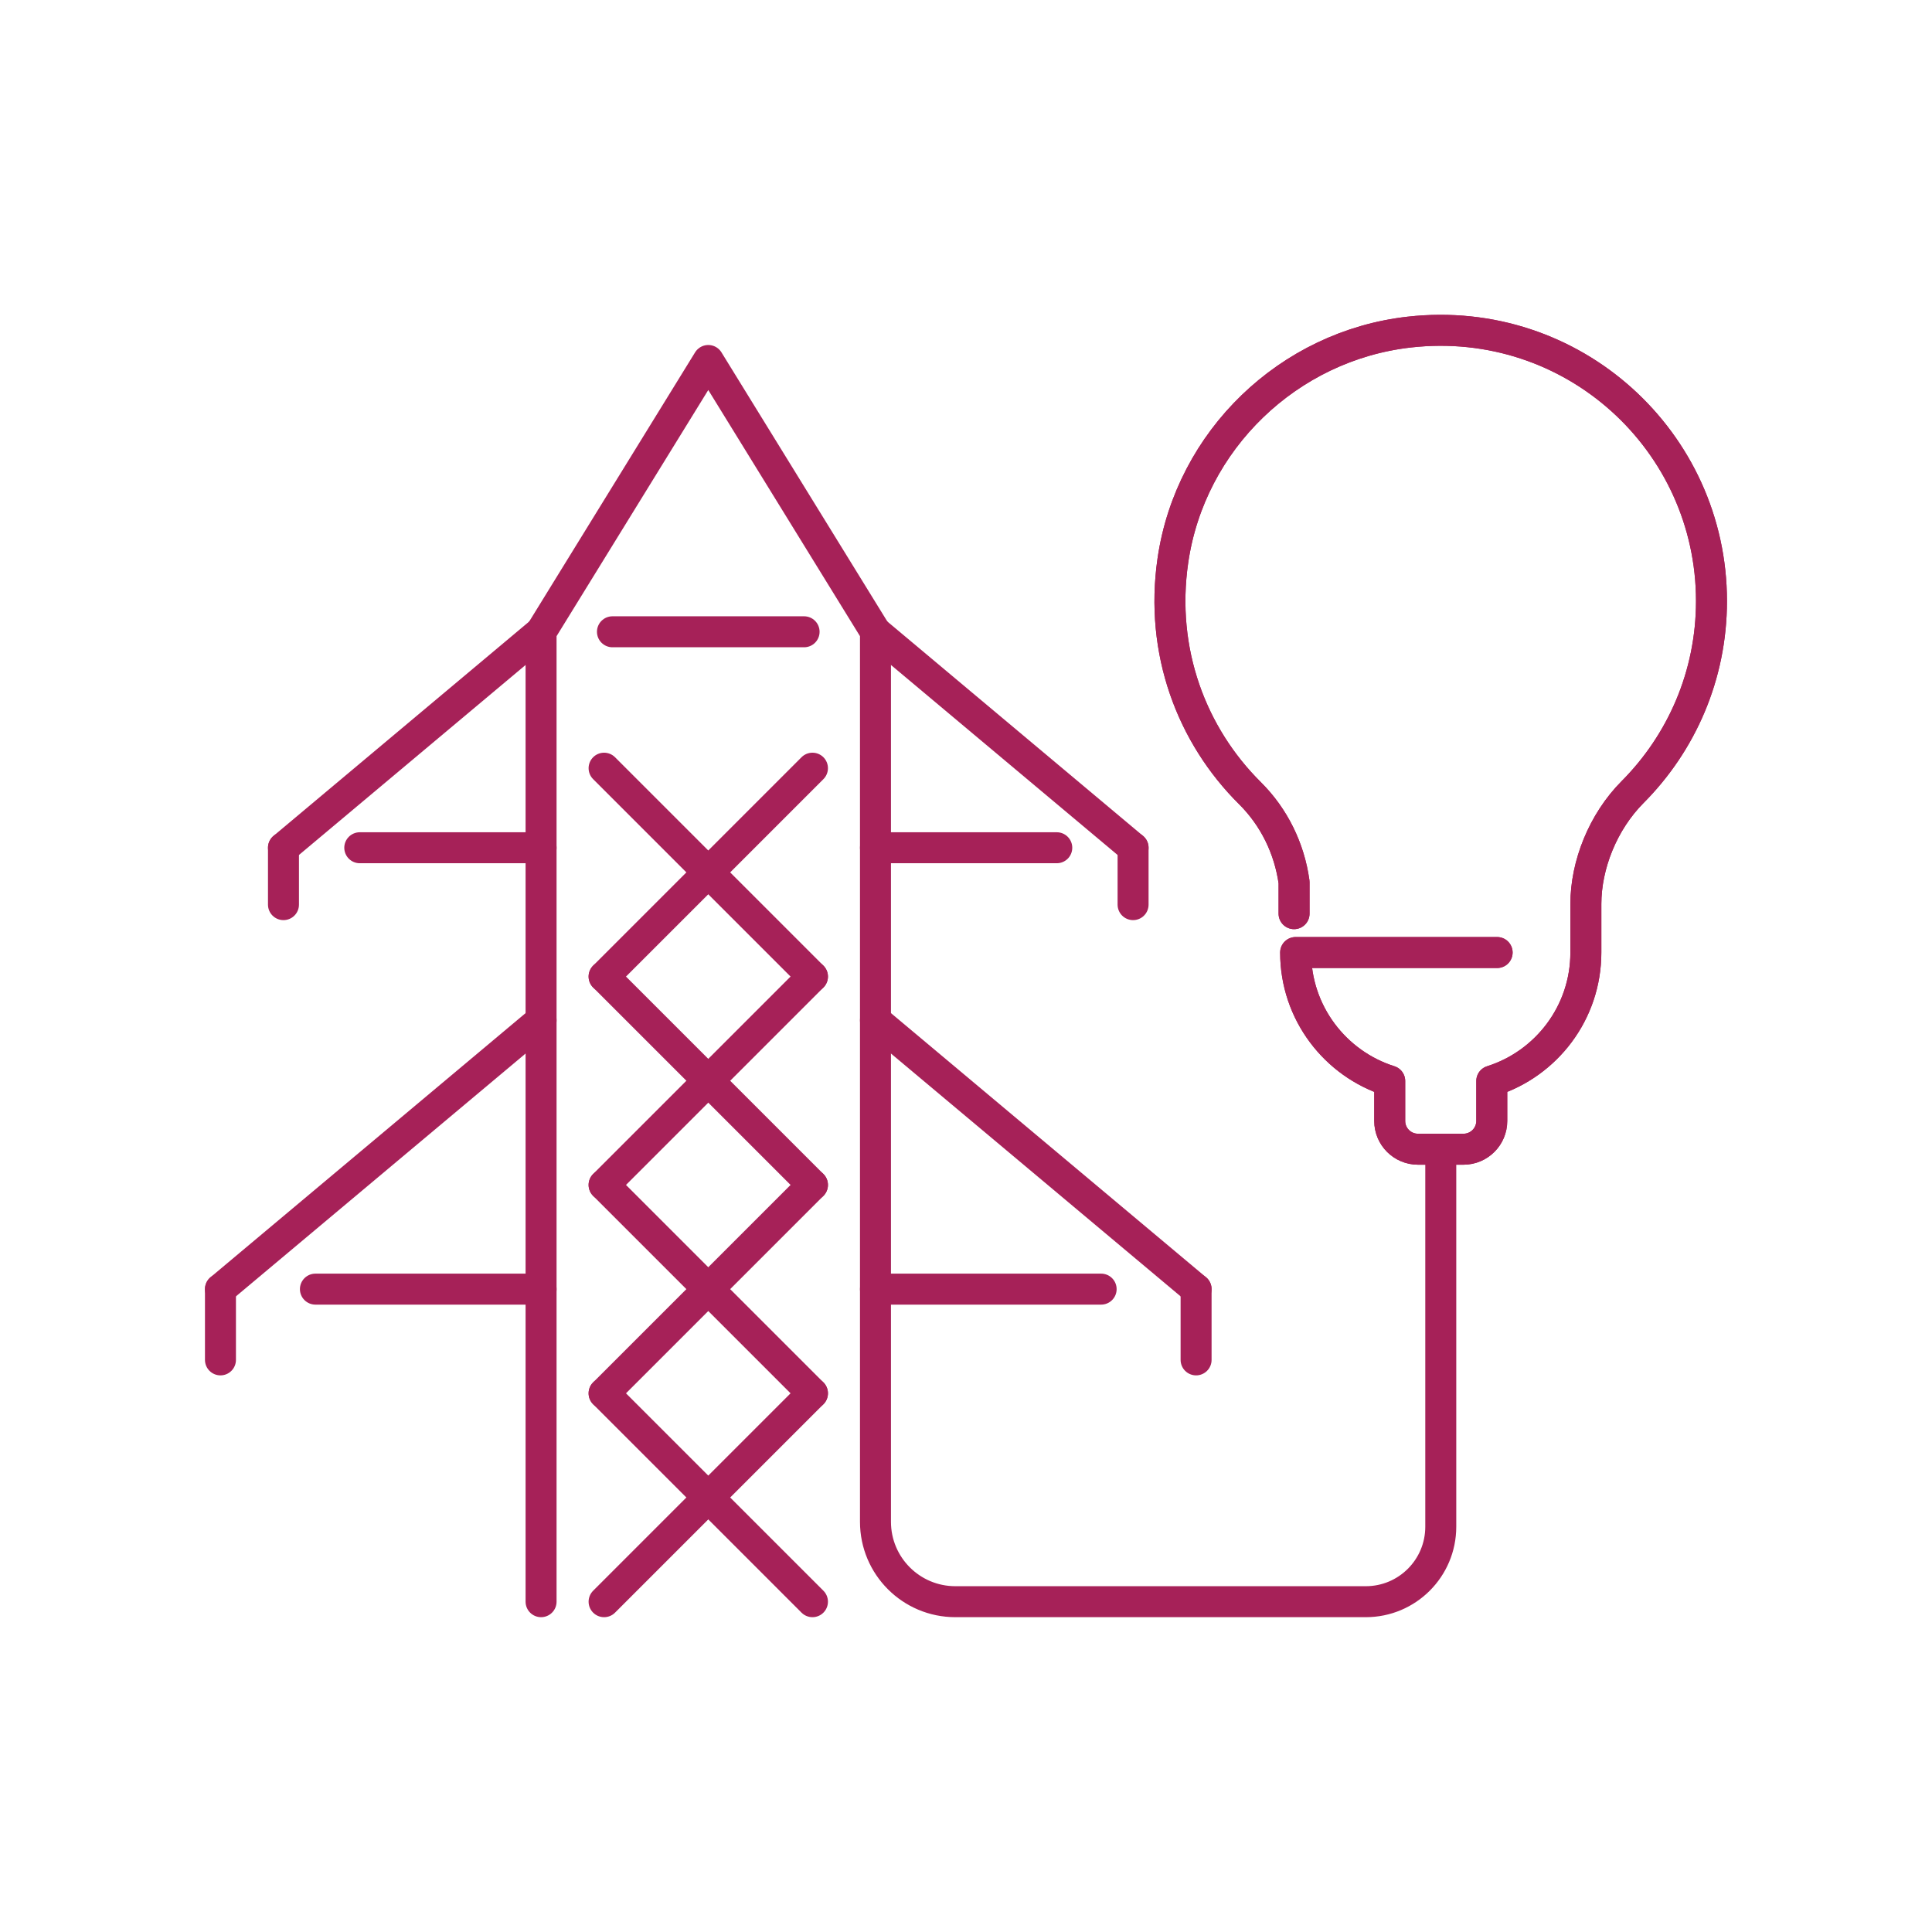 <?xml version="1.0" encoding="utf-8"?>
<!-- Generator: Adobe Illustrator 26.1.0, SVG Export Plug-In . SVG Version: 6.00 Build 0)  -->
<svg version="1.1" id="Capa_1" xmlns="http://www.w3.org/2000/svg" xmlns:xlink="http://www.w3.org/1999/xlink" x="0px" y="0px"
	 width="62.362px" height="62.362px" viewBox="0 0 62.362 62.362" enable-background="new 0 0 62.362 62.362" xml:space="preserve">
<g>
	<path fill="none" stroke="#A62158" stroke-linecap="round" stroke-linejoin="round" d="M48.325,30.746h-6.504
		c0,1.945,1.277,3.59,3.037,4.147v1.289c0,0.505,0.409,0.913,0.913,0.913h1.468c0.504,0,0.913-0.409,0.913-0.913v-1.289
		c1.761-0.557,3.037-2.203,3.037-4.147v-1.564c0-1.263,0.551-2.653,1.509-3.616c1.573-1.58,2.546-3.757,2.546-6.164
		c0-5.161-4.473-9.277-9.754-8.683c-3.897,0.439-7.066,3.49-7.631,7.371c-0.428,2.938,0.609,5.648,2.487,7.512
		c0.783,0.777,1.274,1.79,1.424,2.872v1.018"/>
	<path fill="none" stroke="#A62158" stroke-linecap="round" stroke-linejoin="round" d="M48.325,30.746h-6.504
		c0,1.945,1.277,3.59,3.037,4.147v1.289c0,0.505,0.409,0.913,0.913,0.913h1.468c0.504,0,0.913-0.409,0.913-0.913v-1.289
		c1.761-0.557,3.037-2.203,3.037-4.147v-1.564c0-1.263,0.551-2.653,1.509-3.616c1.573-1.58,2.546-3.757,2.546-6.164
		c0-5.161-4.473-9.277-9.754-8.683c-3.897,0.439-7.066,3.49-7.631,7.371c-0.428,2.938,0.609,5.648,2.487,7.512
		c0.783,0.777,1.274,1.79,1.424,2.872v1.018"/>
	
		<line fill="none" stroke="#A62158" stroke-linecap="round" stroke-linejoin="round" x1="19.499" y1="24.796" x2="26.225" y2="31.522"/>
	
		<line fill="none" stroke="#A62158" stroke-linecap="round" stroke-linejoin="round" x1="26.225" y1="24.796" x2="19.499" y2="31.522"/>
	
		<line fill="none" stroke="#A62158" stroke-linecap="round" stroke-linejoin="round" x1="19.499" y1="31.522" x2="26.225" y2="38.248"/>
	
		<line fill="none" stroke="#A62158" stroke-linecap="round" stroke-linejoin="round" x1="26.225" y1="31.522" x2="19.499" y2="38.248"/>
	
		<line fill="none" stroke="#A62158" stroke-linecap="round" stroke-linejoin="round" x1="19.499" y1="38.248" x2="26.225" y2="44.974"/>
	
		<line fill="none" stroke="#A62158" stroke-linecap="round" stroke-linejoin="round" x1="26.225" y1="38.248" x2="19.499" y2="44.974"/>
	
		<line fill="none" stroke="#A62158" stroke-linecap="round" stroke-linejoin="round" x1="19.499" y1="44.974" x2="26.225" y2="51.7"/>
	
		<line fill="none" stroke="#A62158" stroke-linecap="round" stroke-linejoin="round" x1="26.225" y1="44.974" x2="19.499" y2="51.7"/>
	
		<line fill="none" stroke="#A62158" stroke-linecap="round" stroke-linejoin="round" x1="38.608" y1="41.611" x2="28.259" y2="32.935"/>
	
		<line fill="none" stroke="#A62158" stroke-linecap="round" stroke-linejoin="round" x1="38.608" y1="41.611" x2="38.608" y2="43.895"/>
	
		<line fill="none" stroke="#A62158" stroke-linecap="round" stroke-linejoin="round" x1="28.259" y1="41.611" x2="35.543" y2="41.611"/>
	
		<line fill="none" stroke="#A62158" stroke-linecap="round" stroke-linejoin="round" x1="36.574" y1="27.364" x2="28.259" y2="20.393"/>
	
		<line fill="none" stroke="#A62158" stroke-linecap="round" stroke-linejoin="round" x1="36.574" y1="27.364" x2="36.574" y2="29.2"/>
	
		<line fill="none" stroke="#A62158" stroke-linecap="round" stroke-linejoin="round" x1="28.259" y1="27.364" x2="34.111" y2="27.364"/>
	
		<line fill="none" stroke="#A62158" stroke-linecap="round" stroke-linejoin="round" x1="7.116" y1="41.611" x2="17.465" y2="32.935"/>
	
		<line fill="none" stroke="#A62158" stroke-linecap="round" stroke-linejoin="round" x1="7.116" y1="41.611" x2="7.116" y2="43.895"/>
	
		<line fill="none" stroke="#A62158" stroke-linecap="round" stroke-linejoin="round" x1="17.465" y1="41.611" x2="10.181" y2="41.611"/>
	
		<line fill="none" stroke="#A62158" stroke-linecap="round" stroke-linejoin="round" x1="9.15" y1="27.364" x2="17.465" y2="20.393"/>
	<line fill="none" stroke="#A62158" stroke-linecap="round" stroke-linejoin="round" x1="9.15" y1="27.364" x2="9.15" y2="29.2"/>
	
		<line fill="none" stroke="#A62158" stroke-linecap="round" stroke-linejoin="round" x1="17.465" y1="27.364" x2="11.613" y2="27.364"/>
	
		<line fill="none" stroke="#A62158" stroke-linecap="round" stroke-linejoin="round" x1="19.769" y1="20.393" x2="25.955" y2="20.393"/>
	<path fill="none" stroke="#A62158" stroke-linecap="round" stroke-linejoin="round" d="M46.506,37.095V49.28
		c0,1.337-1.083,2.42-2.42,2.42H30.837c-1.424,0-2.578-1.154-2.578-2.578V20.393l-5.397-8.757l-5.397,8.757V51.7"/>
</g>
</svg>
